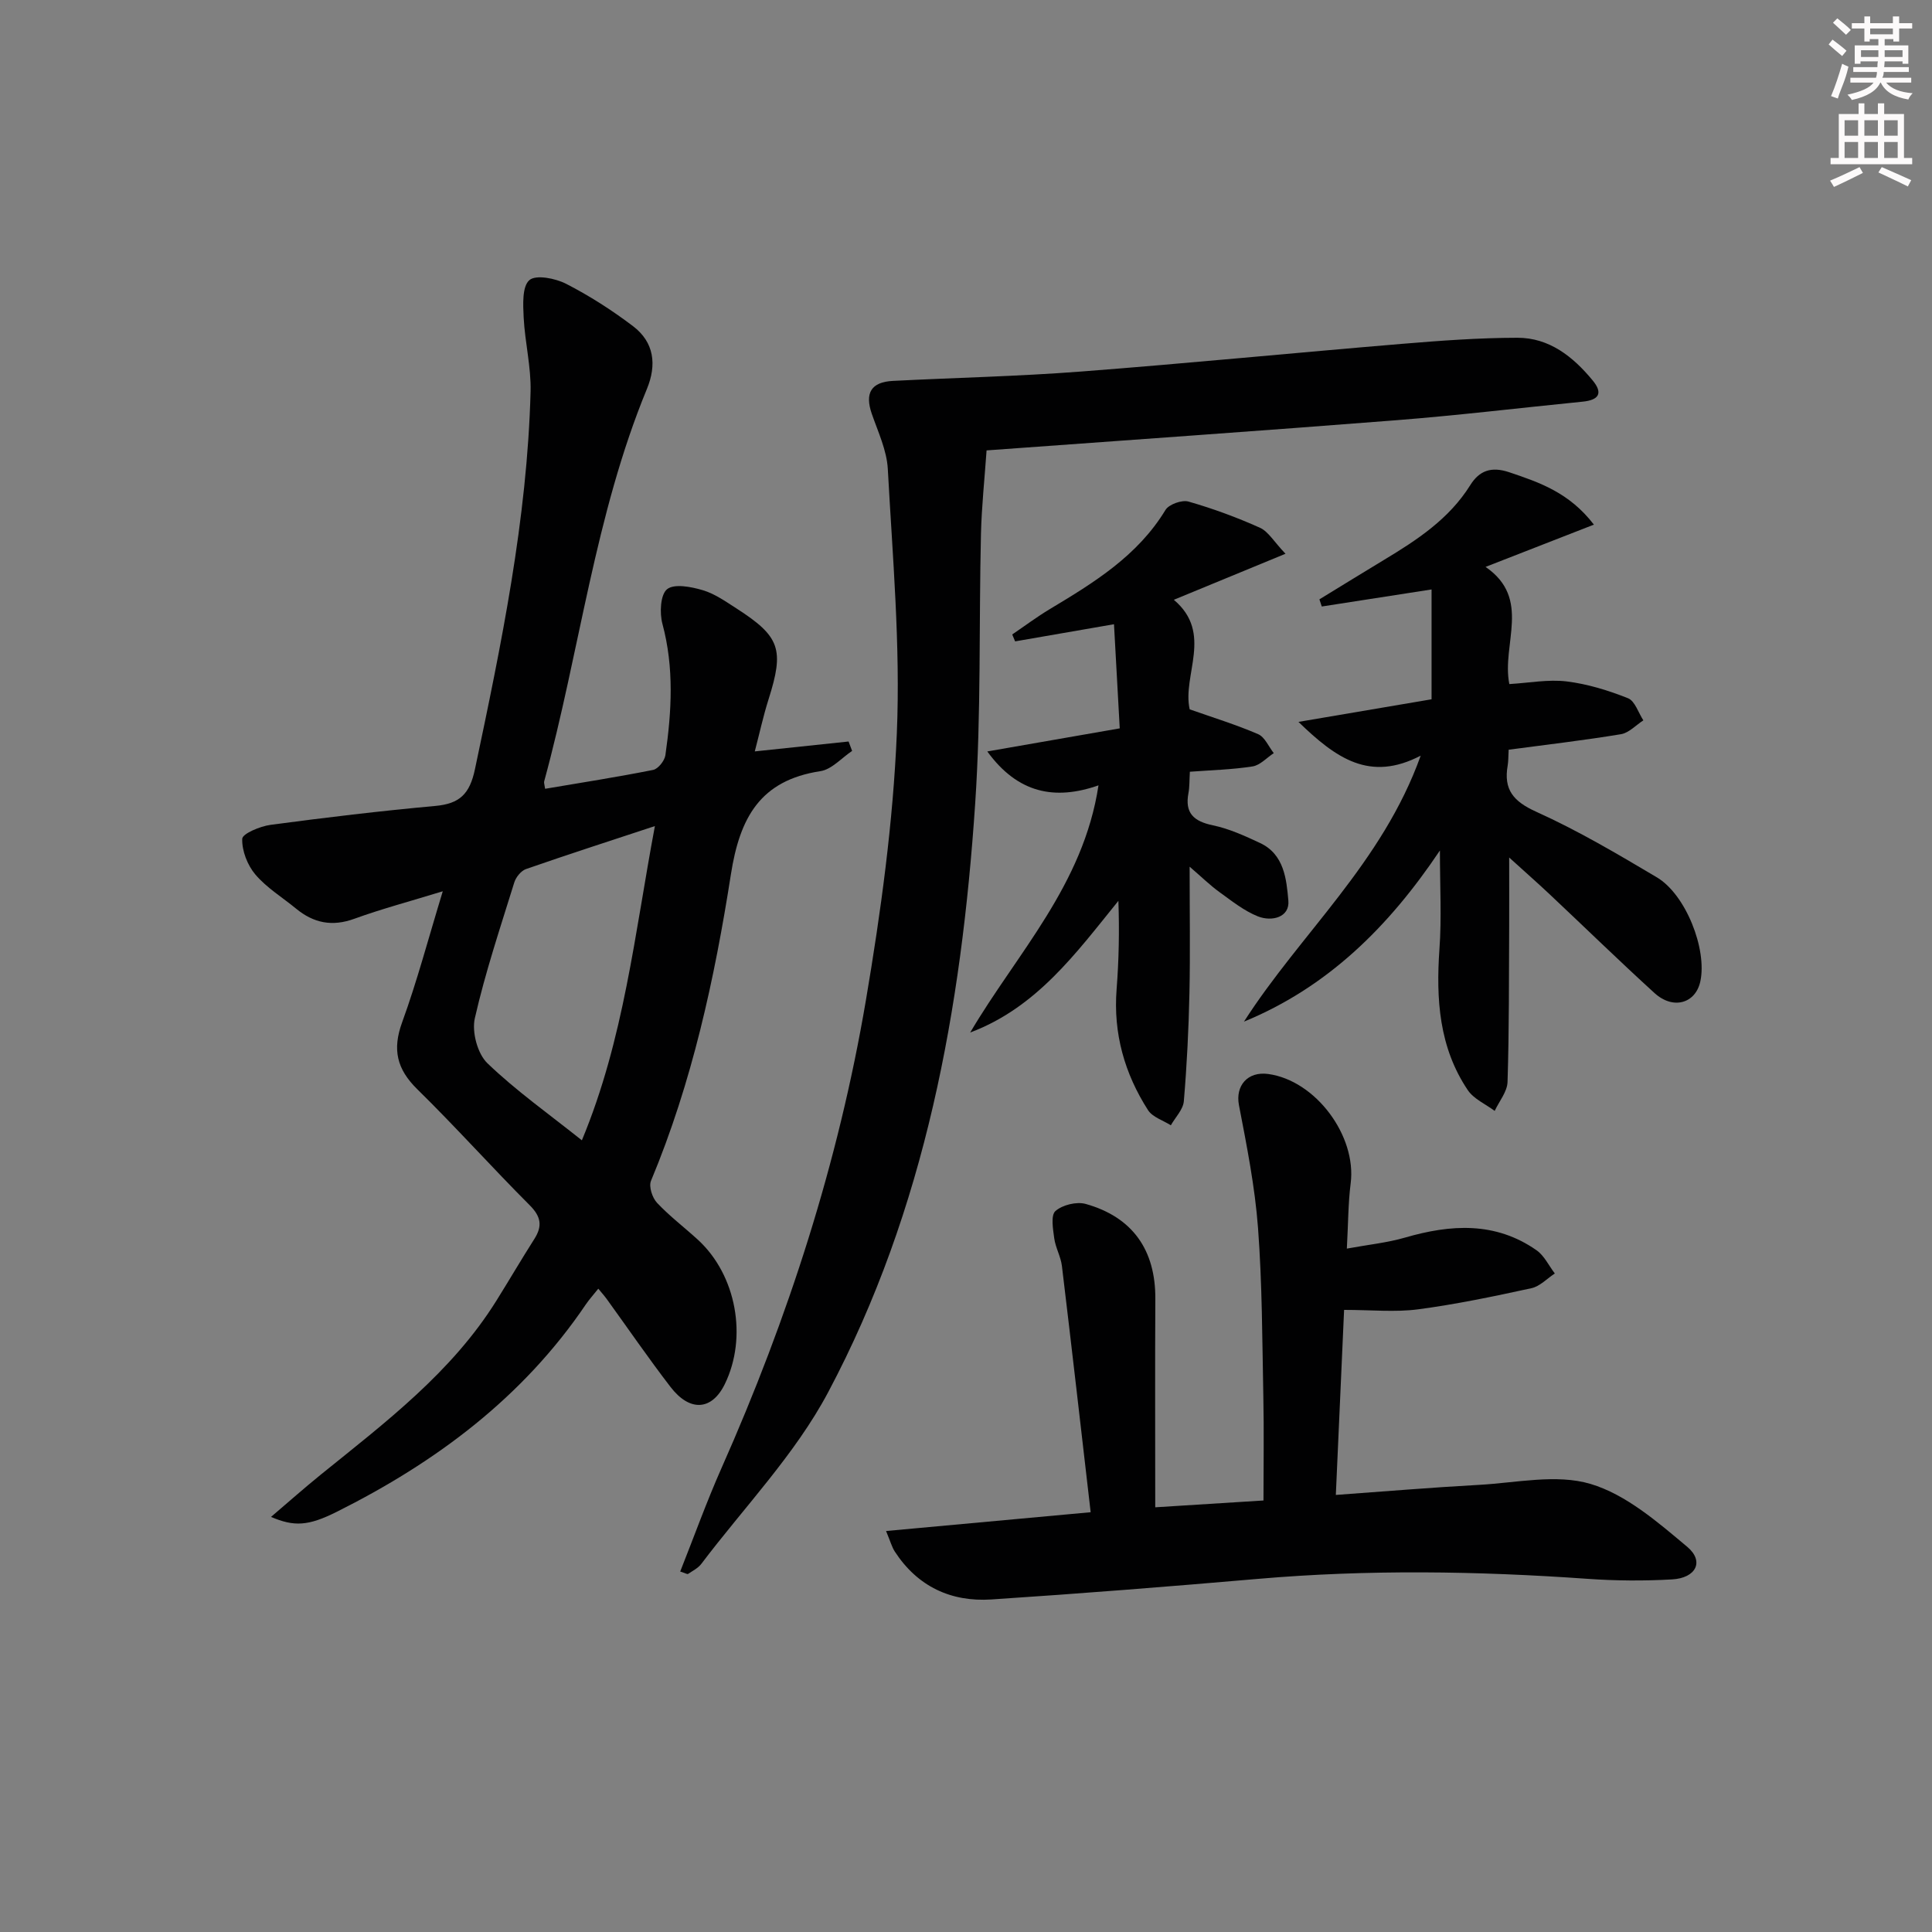 <svg enable-background="new 0 0 400 400" viewBox="0 0 400 400" xmlns="http://www.w3.org/2000/svg"><rect x="0" y="0" width="400" height="400" fill="#808080" stroke="none"/><g fill="#010102"><path d="m112.86 163.31c7.48-1.27 14.96-2.43 22.37-3.91 1.03-.21 2.36-1.89 2.53-3.03 1.3-9.08 1.83-18.13-.61-27.2-.61-2.26-.43-6.05.96-7.18 1.48-1.19 4.98-.51 7.35.19 2.49.73 4.76 2.34 6.99 3.77 9.1 5.85 9.95 8.5 6.66 18.87-1.08 3.4-1.83 6.9-2.84 10.75 6.95-.73 13.18-1.39 19.42-2.05.24.65.49 1.3.73 1.95-2.18 1.45-4.21 3.83-6.56 4.19-12.47 1.9-16.7 9.6-18.54 21.4-3.38 21.61-8.03 43.05-16.54 63.42-.49 1.18.27 3.51 1.25 4.55 2.61 2.78 5.69 5.1 8.51 7.69 7.91 7.29 10.26 20.13 5.53 29.83-2.67 5.47-7.22 5.84-11.25.6-4.56-5.93-8.8-12.11-13.18-18.17-.47-.65-1-1.24-1.77-2.17-1 1.26-1.86 2.2-2.57 3.24-13.05 19.3-31.05 32.69-51.59 42.96-5.93 2.97-8.83 3.08-13.6 1.05 3.66-3.12 6.94-6.03 10.35-8.79 13.33-10.78 27.07-21.14 36.34-36.02 2.64-4.23 5.16-8.54 7.84-12.75 1.69-2.66 1.38-4.61-.95-6.95-7.88-7.89-15.33-16.22-23.29-24.03-4.24-4.16-5.2-8.21-3.15-13.84 3.1-8.52 5.42-17.32 8.42-27.15-6.81 2.09-12.66 3.64-18.33 5.7-4.6 1.67-8.43.87-12.06-2.12-2.83-2.33-6.06-4.29-8.4-7.04-1.65-1.94-2.81-4.93-2.73-7.4.03-1.06 3.69-2.6 5.84-2.89 11.36-1.52 22.74-2.88 34.15-3.92 5.01-.46 7.1-2.44 8.19-7.59 5.46-25.84 10.82-51.68 11.52-78.19.13-5.09-1.17-10.21-1.43-15.33-.13-2.67-.34-6.42 1.18-7.75 1.34-1.18 5.39-.38 7.61.76 4.84 2.48 9.5 5.47 13.84 8.76 4.39 3.33 4.96 7.98 2.88 13.02-10.77 26.11-13.89 54.22-21.26 81.22-.09.3.06.64.19 1.55zm22.73 7.72c-9.51 3.14-18.14 5.92-26.69 8.9-1.02.36-2.08 1.67-2.42 2.76-2.89 9.33-6.01 18.62-8.17 28.12-.65 2.84.55 7.35 2.6 9.32 5.94 5.71 12.74 10.52 19.56 15.96 8.73-20.96 10.92-42.73 15.12-65.06z"/><path d="m204.26 93.25c-.42 6-1.02 11.6-1.16 17.22-.44 18.64.05 37.33-1.2 55.91-2.84 42.39-10.29 83.94-30.44 121.87-6.83 12.86-17.36 23.76-26.25 35.52-.67.89-1.79 1.45-2.75 2.09-.17.11-.58-.16-1.63-.49 2.85-7.18 5.45-14.43 8.56-21.44 13.8-31.09 24.19-63.28 29.88-96.8 3.1-18.3 5.64-36.83 6.41-55.34.76-18.18-.88-36.47-1.87-54.7-.21-3.85-2.01-7.65-3.31-11.4-1.49-4.29-.17-6.6 4.38-6.83 12.94-.66 25.92-.94 38.84-1.93 22.2-1.7 44.36-3.89 66.55-5.74 7.94-.66 15.92-1.25 23.88-1.26 6.6-.01 11.51 3.89 15.56 8.79 2.27 2.73 1.28 4.11-2.04 4.44-12.89 1.28-25.76 2.84-38.68 3.85-27.98 2.2-56 4.14-84.73 6.24z"/><path d="m183.45 316.98c14.47-1.33 28.09-2.58 42.36-3.89-2.02-17.43-3.93-34.21-5.95-50.97-.23-1.94-1.32-3.78-1.59-5.73-.26-1.92-.75-4.78.25-5.66 1.44-1.27 4.37-1.99 6.25-1.47 9.75 2.73 14.49 9.58 14.43 19.66-.08 14.13-.02 28.25-.02 43.15 7.67-.48 14.87-.94 22.41-1.41 0-7.34.12-14.44-.03-21.52-.23-11.64-.23-23.31-1.1-34.91-.64-8.53-2.33-17.01-3.95-25.43-.76-3.97 1.75-7.03 6.07-6.44 9.8 1.34 18.33 12.8 17.06 22.65-.52 4.09-.5 8.24-.79 13.5 4.46-.82 8.35-1.21 12.04-2.28 9.48-2.75 18.7-3.34 27.23 2.62 1.6 1.12 2.54 3.18 3.79 4.81-1.61 1.05-3.09 2.67-4.85 3.05-7.77 1.69-15.57 3.33-23.44 4.37-4.76.63-9.66.12-15.34.12-.52 11.56-1.1 24.65-1.71 38.31 10.16-.73 19.86-1.55 29.58-2.08 7.76-.42 16.07-2.31 23.15-.2 7.35 2.19 13.91 7.9 20.02 13.02 3.59 3.01 1.83 6.47-3.14 6.75-5.81.33-11.67.29-17.48-.12-22.76-1.61-45.49-1.96-68.25.01-18.38 1.59-36.78 3.05-55.18 4.26-8.37.55-15.29-2.67-20-9.9-.61-.93-.9-2.06-1.82-4.27z"/><path d="m298.12 176.08c-10.66 15.91-23.33 28.35-40.57 35.44 11.72-18.28 28.63-32.84 36.59-55.07-10.55 5.49-17.5.57-25.31-6.99 9.96-1.69 18.78-3.19 27.56-4.68 0-7.6 0-14.98 0-22.74-8 1.24-15.37 2.39-22.73 3.53-.16-.49-.33-.99-.49-1.48 4.45-2.72 8.88-5.46 13.34-8.15 6.87-4.14 13.51-8.48 17.9-15.51 1.86-2.98 4.33-3.91 8.05-2.66 6.29 2.12 12.43 4.2 17.54 10.85-7.72 3.01-14.69 5.73-22.43 8.75 9.61 6.61 3.27 15.99 4.92 24.26 4.07-.24 8.04-1.01 11.86-.55 4.33.53 8.64 1.86 12.71 3.48 1.44.57 2.14 3 3.18 4.58-1.54.99-2.99 2.6-4.65 2.87-7.66 1.27-15.37 2.16-23.24 3.21-.08 1.32-.04 2.31-.2 3.27-.88 5.01 1.19 7.45 5.94 9.59 8.6 3.88 16.8 8.73 24.94 13.56 6 3.56 10.43 14.88 9.01 21.53-.98 4.59-5.63 5.94-9.48 2.44-7.38-6.72-14.53-13.7-21.81-20.54-2.5-2.35-5.08-4.61-8.29-7.53 0 5.34.02 9.74 0 14.13-.06 10.78 0 21.56-.34 32.33-.06 2.03-1.73 4-2.66 6-1.89-1.41-4.33-2.46-5.57-4.3-5.96-8.86-6.59-18.85-5.87-29.2.47-6.41.1-12.89.1-20.42z"/><path d="m266.15 114.65c-8.31 3.42-15.54 6.4-23.12 9.53 8.22 6.94 1.69 15.58 3.28 22.68 4.94 1.74 9.66 3.19 14.17 5.14 1.39.6 2.18 2.58 3.24 3.93-1.46.95-2.82 2.5-4.39 2.75-4.23.66-8.54.77-12.98 1.1-.11 1.79-.05 3.12-.29 4.4-.8 4.18 1.1 5.87 5.08 6.7 3.36.7 6.61 2.19 9.75 3.66 5 2.34 5.46 7.53 5.85 11.9.32 3.5-3.43 4.43-6.32 3.28-2.85-1.14-5.38-3.17-7.92-5-1.95-1.41-3.69-3.12-6.2-5.28 0 9.37.14 17.79-.04 26.19-.16 7.46-.53 14.93-1.16 22.37-.15 1.72-1.75 3.32-2.69 4.98-1.6-1.02-3.78-1.68-4.72-3.13-4.86-7.58-7.22-15.89-6.51-25.02.47-6.05.59-12.12.37-18.32-8.8 10.87-16.92 22.08-30.68 27.26 9.67-16.41 23.43-30.52 26.56-51.17-9.07 3.17-16.73 1.63-23.02-7.02 9.34-1.63 18.06-3.15 27.42-4.78-.4-7.29-.79-14.33-1.19-21.56-7.25 1.26-13.86 2.4-20.47 3.55-.2-.48-.4-.95-.6-1.43 2.59-1.76 5.1-3.64 7.78-5.25 9.15-5.49 18.18-11.02 23.95-20.53.71-1.17 3.4-2.12 4.75-1.74 5.06 1.45 10.04 3.28 14.84 5.44 1.73.8 2.89 2.9 5.26 5.37z"/></g><path d="m378.6 9.2.8-1c.9.7 1.9 1.4 2.9 2.3l-.9 1.1c-1.1-.9-2-1.7-2.8-2.4zm.5 10.7c.9-2.1 1.6-4.3 2.3-6.7.4.2.8.4 1.3.6-.7 3.1-1.5 4.3-2.2 6.6zm.4-15.2.9-.9c1 .8 2 1.6 2.8 2.4l-1 1c-1-.9-1.9-1.8-2.7-2.5zm12.5-1.3h1.2v1.4h2.7v1.1h-2.7v2.7h-1.2v-.5h-1.8v1.3h4.9v3.8h-1.2v-.5h-3.7c0 .4-.1.9-.1 1.2h5.1v1h-5.2c0 .5-.1.9-.3 1.2h6v1h-5.2c1.1 1.3 2.9 2 5.5 2.2-.4.4-.7.8-.9 1.3-2.9-.5-4.8-1.6-5.7-3.5h-.1c-.8 1.7-2.7 2.9-5.9 3.6-.2-.4-.6-.8-.9-1.1 2.8-.6 4.6-1.4 5.4-2.5h-4.8v-1h5.3c.1-.3.2-.7.2-1.2h-4.9v-1h5c0-.4 0-.8.1-1.2h-3.6v.5h-1.2v-3.8h4.9v-1.3h-1.8v.5h-1.1v-2.7h-2.6v-1.1h2.6v-1.4h1.2v1.4h4.7v-1.4zm-6.7 8.4h3.6c0-.4 0-.9 0-1.4h-3.6zm1.9-4.7h4.7v-1.2h-4.7zm6.7 3.3h-3.7v1.4h3.7z" fill="#fcfafa"/><path d="m384.7 21.4h1.3v2.2h2.8v-2.2h1.3v2.2h4.1v9.1h1.7v1.3h-16.9v-1.3h1.7v-9.1h4.1v-2.2zm.3 13.2.7 1.2c-1.8.9-3.8 1.9-6 2.9-.2-.4-.5-.8-.8-1.3 2.4-1 4.4-2 6.1-2.8zm-3.1-6.5h2.8v-3.2h-2.8zm0 4.6h2.8v-3.3h-2.8v3.2zm4.1-4.6h2.8v-3.2h-2.8zm0 4.6h2.8v-3.3h-2.8zm3.6 1.9c2.1.9 4.1 1.8 6.1 2.7l-.7 1.3c-2.2-1.1-4.2-2-6.1-2.9zm3.3-9.7h-2.8v3.2h2.8zm-2.8 7.8h2.8v-3.3h-2.8z" fill="#fcfafa"/></svg>